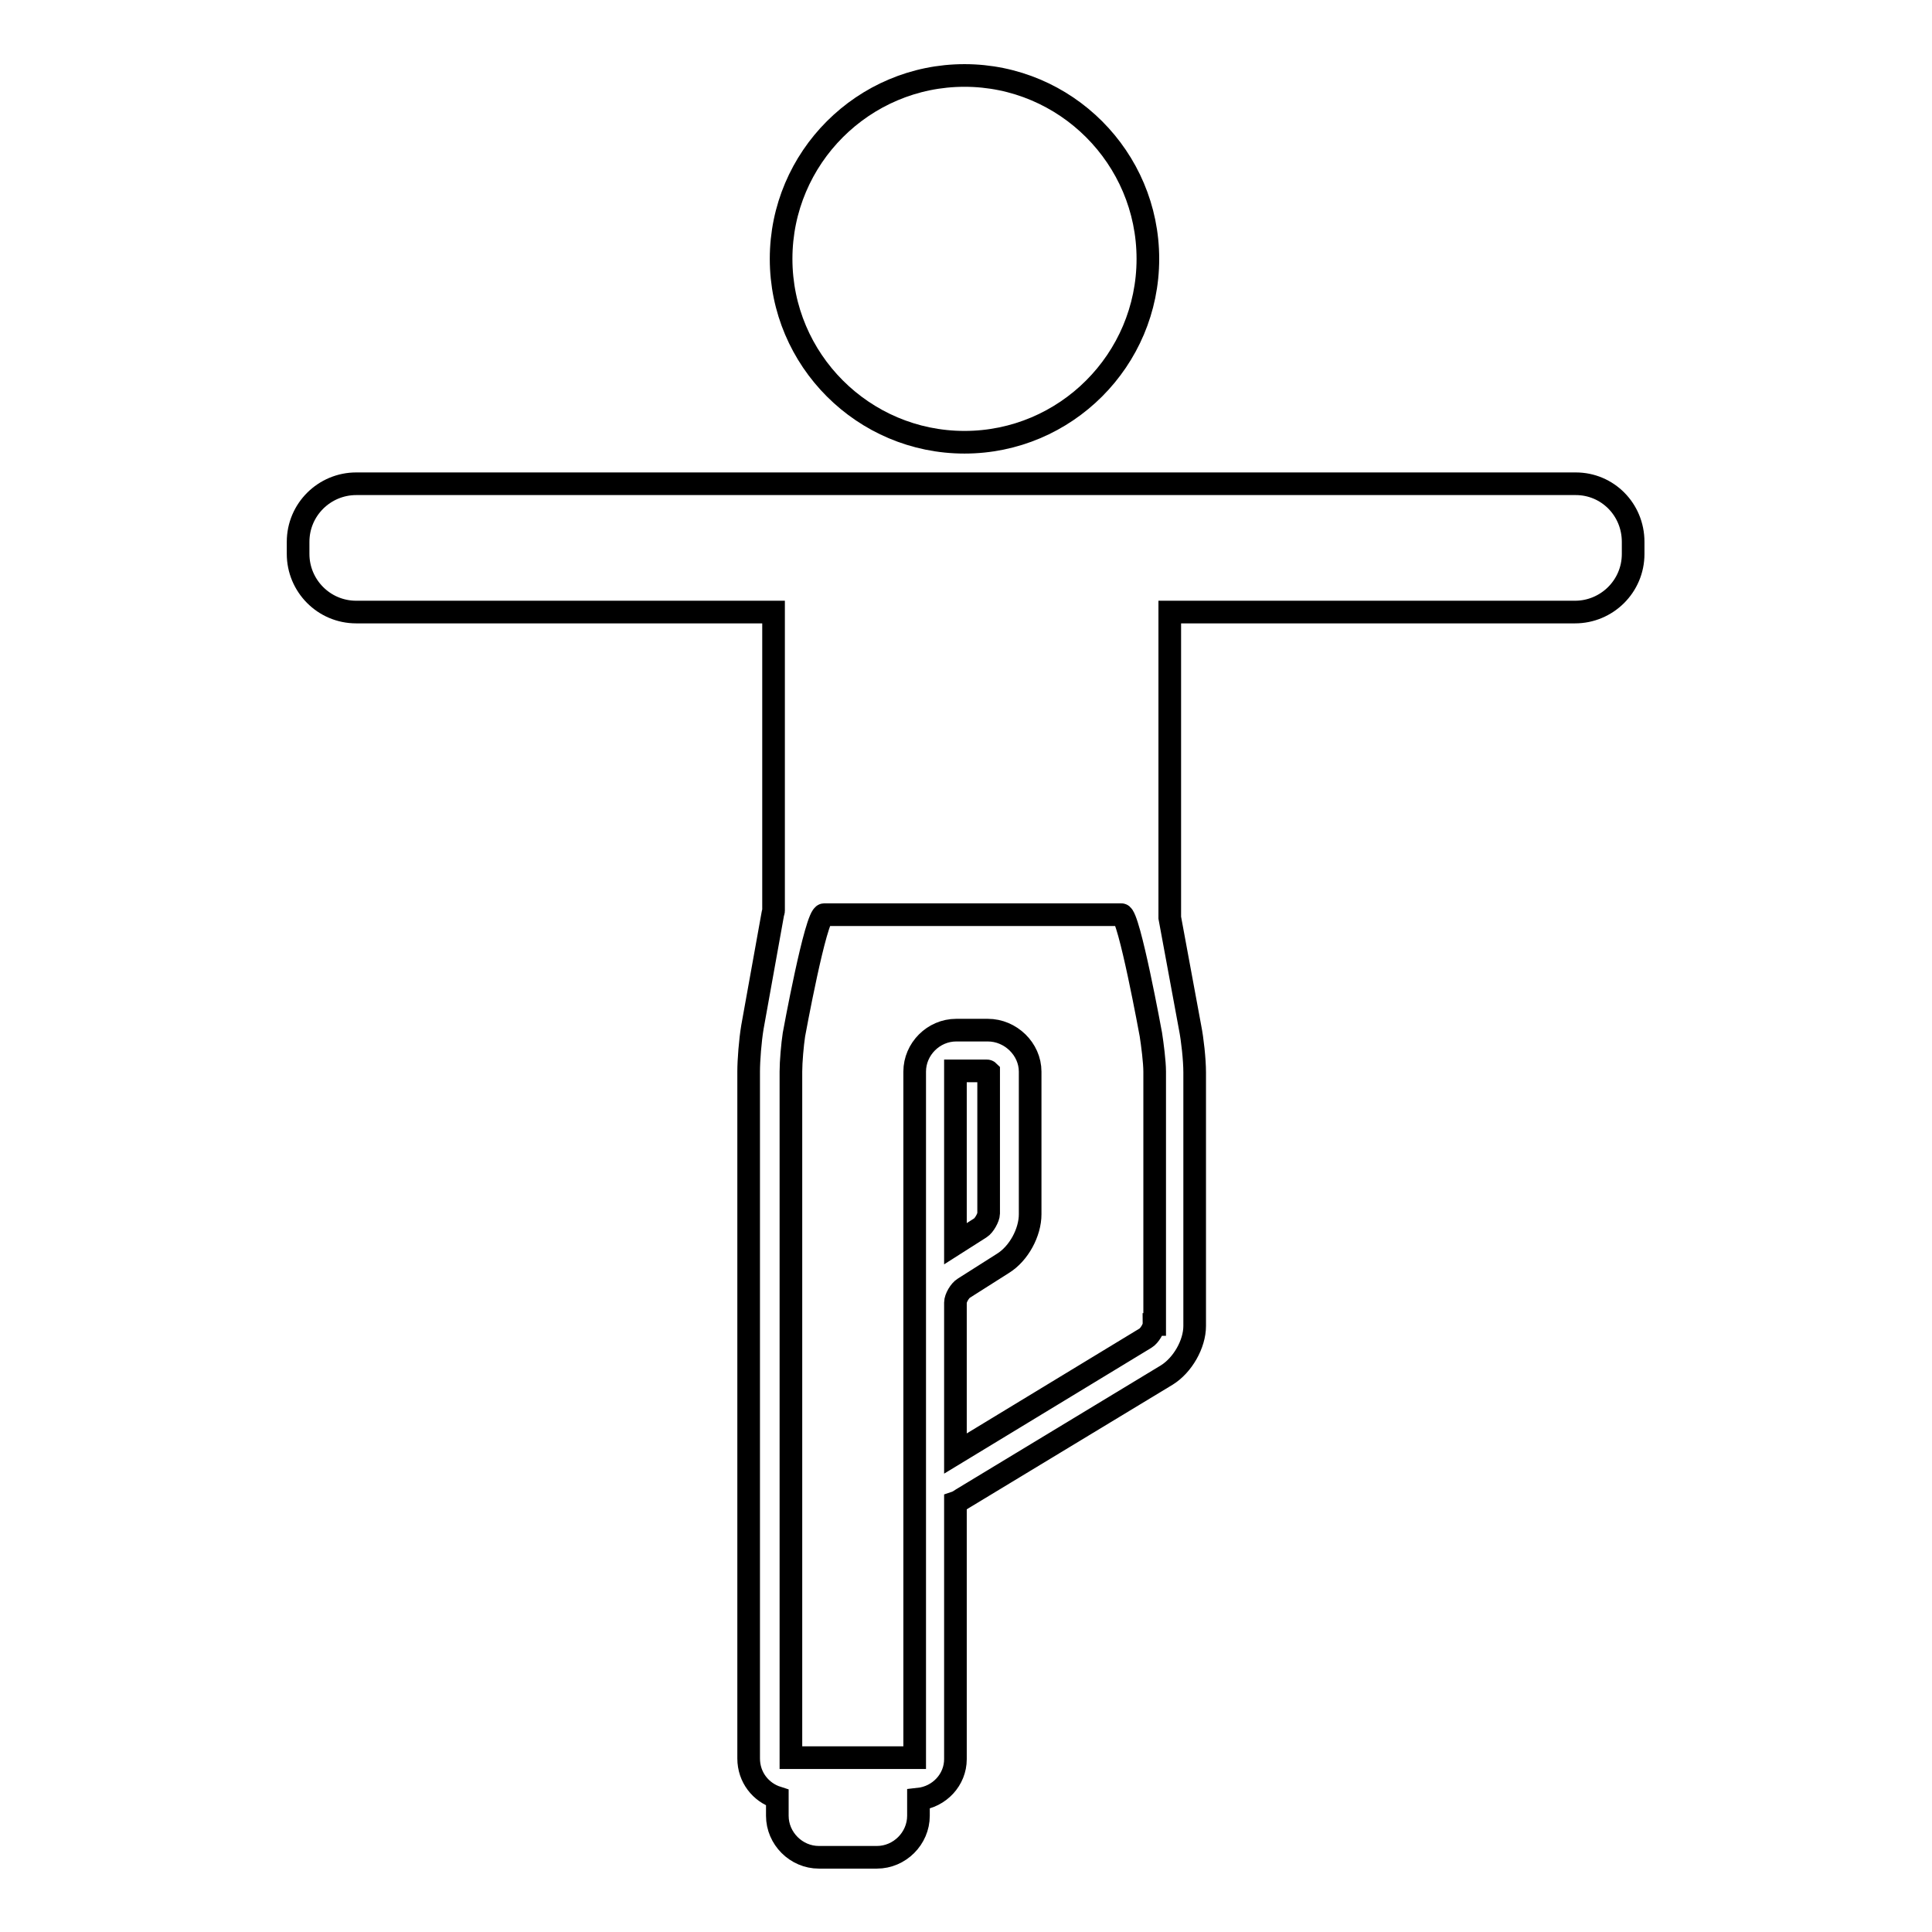 <?xml version="1.0" encoding="utf-8"?>
<!-- Svg Vector Icons : http://www.onlinewebfonts.com/icon -->
<!DOCTYPE svg PUBLIC "-//W3C//DTD SVG 1.1//EN" "http://www.w3.org/Graphics/SVG/1.1/DTD/svg11.dtd">
<svg version="1.1" xmlns="http://www.w3.org/2000/svg" xmlns:xlink="http://www.w3.org/1999/xlink" x="0px" y="0px" viewBox="0 0 256 256" enable-background="new 0 0 256 256" xml:space="preserve">
<g><g><g><path stroke-width="3" fill-opacity="0" stroke="#000000"  d="M127.8,58.6c13.4,0,24.3-10.9,24.3-24.3c0-13.4-10.9-24.3-24.3-24.3s-24.3,10.9-24.3,24.3C103.5,47.7,114.4,58.6,127.8,58.6z"/><path stroke-width="3" fill-opacity="0" stroke="#000000"  d="M208.8,64.1h-60.3h-4.9h-31.2h-3.3H47.2c-4.2,0-7.7,3.4-7.7,7.7v1.6c0,4.2,3.4,7.7,7.7,7.7h55.3v39.6c0,0.1-0.1,0.3-0.1,0.4l-2.7,15c-0.3,1.8-0.5,4.4-0.5,5.9v91c0,2.5,1.6,4.5,3.8,5.2v2.4c0,3,2.5,5.5,5.5,5.5h7.7c3,0,5.5-2.5,5.5-5.5v-2.2c2.8-0.3,4.9-2.6,4.9-5.3v-34c0.3-0.1,0.6-0.3,0.9-0.5l27.1-16.4c2.1-1.3,3.7-4.1,3.7-6.5v-33.6c0-1.7-0.3-4.4-0.6-5.9l-2.7-14.6V81.1h53.7c4.2,0,7.7-3.4,7.7-7.7v-1.6C216.4,67.5,213,64.1,208.8,64.1z M126.6,164.8v-22.9h4.2c0,0,0.1,0,0.2,0.1v18.8c0,0.5-0.6,1.6-1.1,1.9L126.6,164.8z M152.9,175.5c0,0.5-0.6,1.5-1.1,1.8l-25.2,15.3v-20c0-0.6,0.6-1.6,1.1-1.9l5.2-3.3c2.1-1.3,3.6-4.1,3.6-6.5v-18.9c0-3-2.6-5.5-5.6-5.5h-4.2c-3,0-5.5,2.5-5.5,5.5v90.9c0,0,0,0,0,0h-16.4v-90.9c0-1.3,0.2-3.6,0.4-4.9c0,0,2.9-15.9,4-15.9h39.4c1,0,3.9,15.9,3.9,15.9c0.2,1.3,0.5,3.6,0.5,4.9V175.5L152.9,175.5z"/></g><g></g><g></g><g></g><g></g><g></g><g></g><g></g><g></g><g></g><g></g><g></g><g></g><g></g><g></g><g></g></g></g>
</svg>